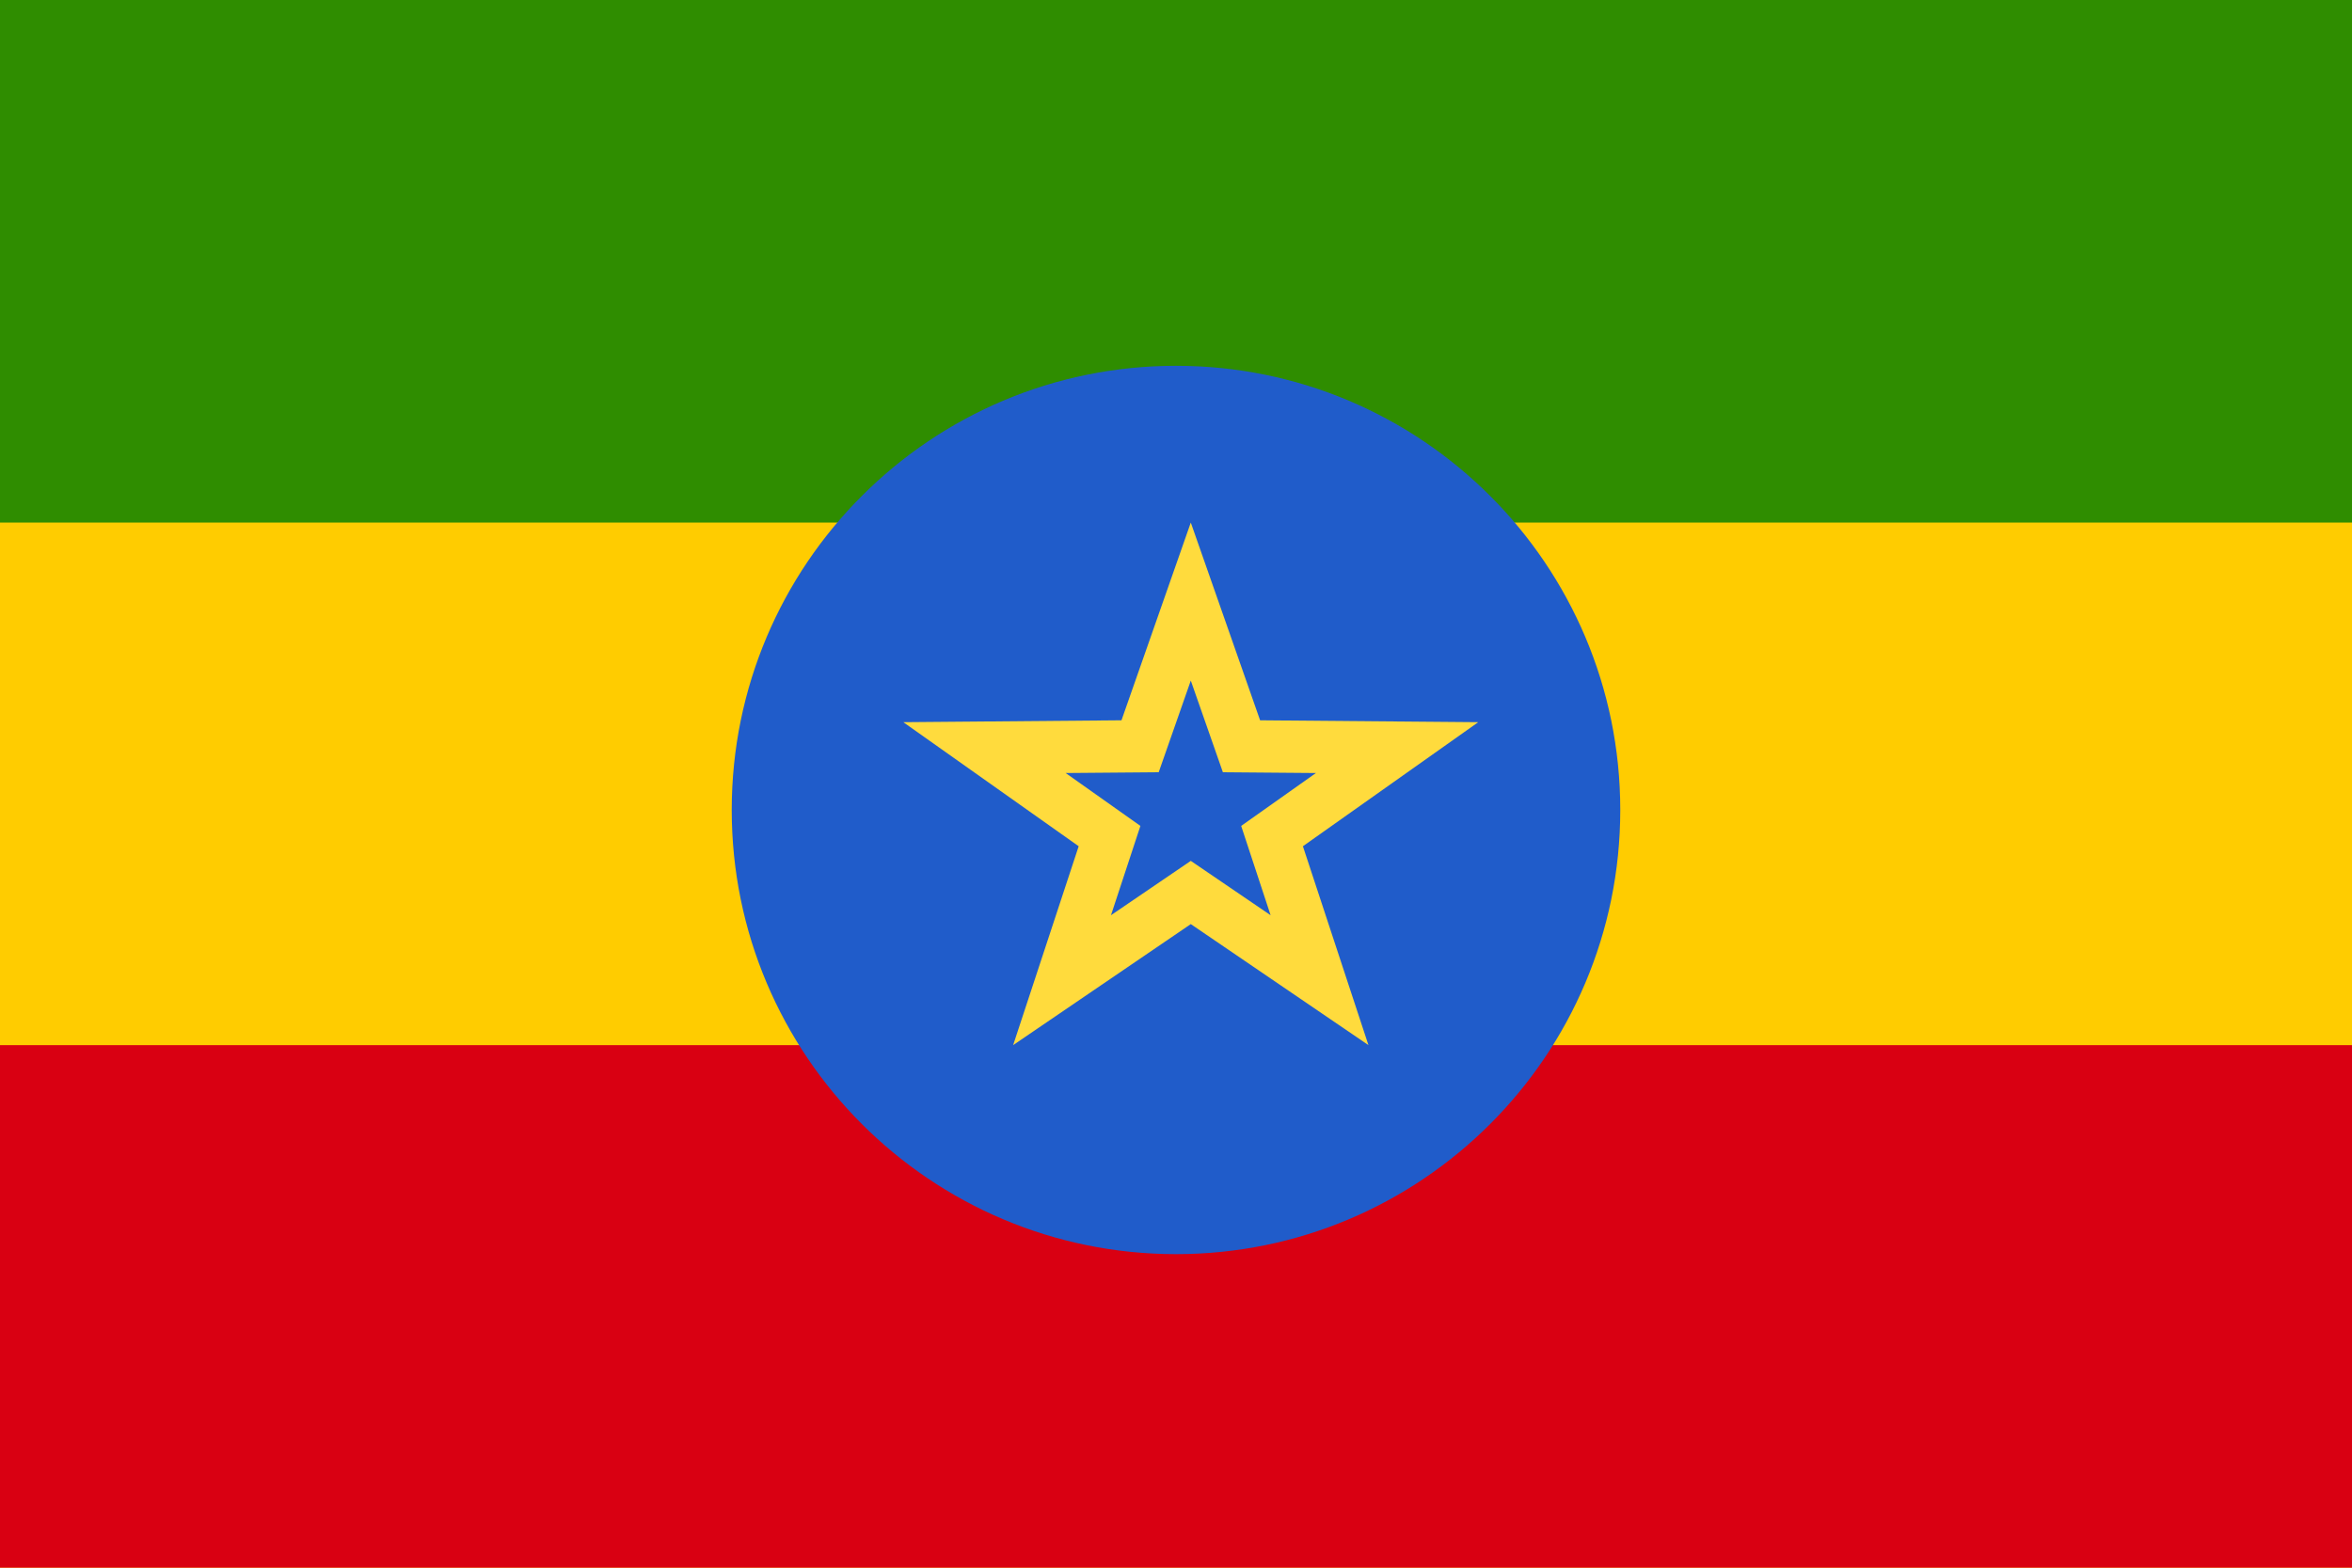 <svg width="45" height="30" viewBox="0 0 45 30" fill="none" xmlns="http://www.w3.org/2000/svg">
<g clip-path="url(#clip0_1697_86038)">
<path d="M0 0H45V30H0V0Z" fill="#FFCC00"/>
<path d="M0 0H45V10H0V0Z" fill="#2F8D00"/>
<path d="M0 20H45V30H0V20Z" fill="#D90012"/>
<path fill-rule="evenodd" clip-rule="evenodd" d="M22.5 24C27.194 24 31 20.194 31 15.5C31 10.806 27.194 7 22.5 7C17.806 7 14 10.806 14 15.5C14 20.194 17.806 24 22.5 24Z" fill="#205CCA"/>
<path fill-rule="evenodd" clip-rule="evenodd" d="M22.783 16.474L24.31 17.514L23.747 15.805L25.177 14.793L23.397 14.778L22.783 13.024L22.169 14.778L20.389 14.793L21.819 15.805L21.256 17.514L22.783 16.474ZM19.384 20L20.638 16.194L17.283 13.82L21.457 13.784L22.783 10L24.109 13.784L28.283 13.82L24.928 16.194L26.182 20L22.783 17.684L19.384 20Z" fill="#FFDB3D"/>
</g>
<defs>
<clipPath id="clip0_1697_86038">
<rect width="45" height="30" fill="white"/>
</clipPath>
</defs>
</svg>
